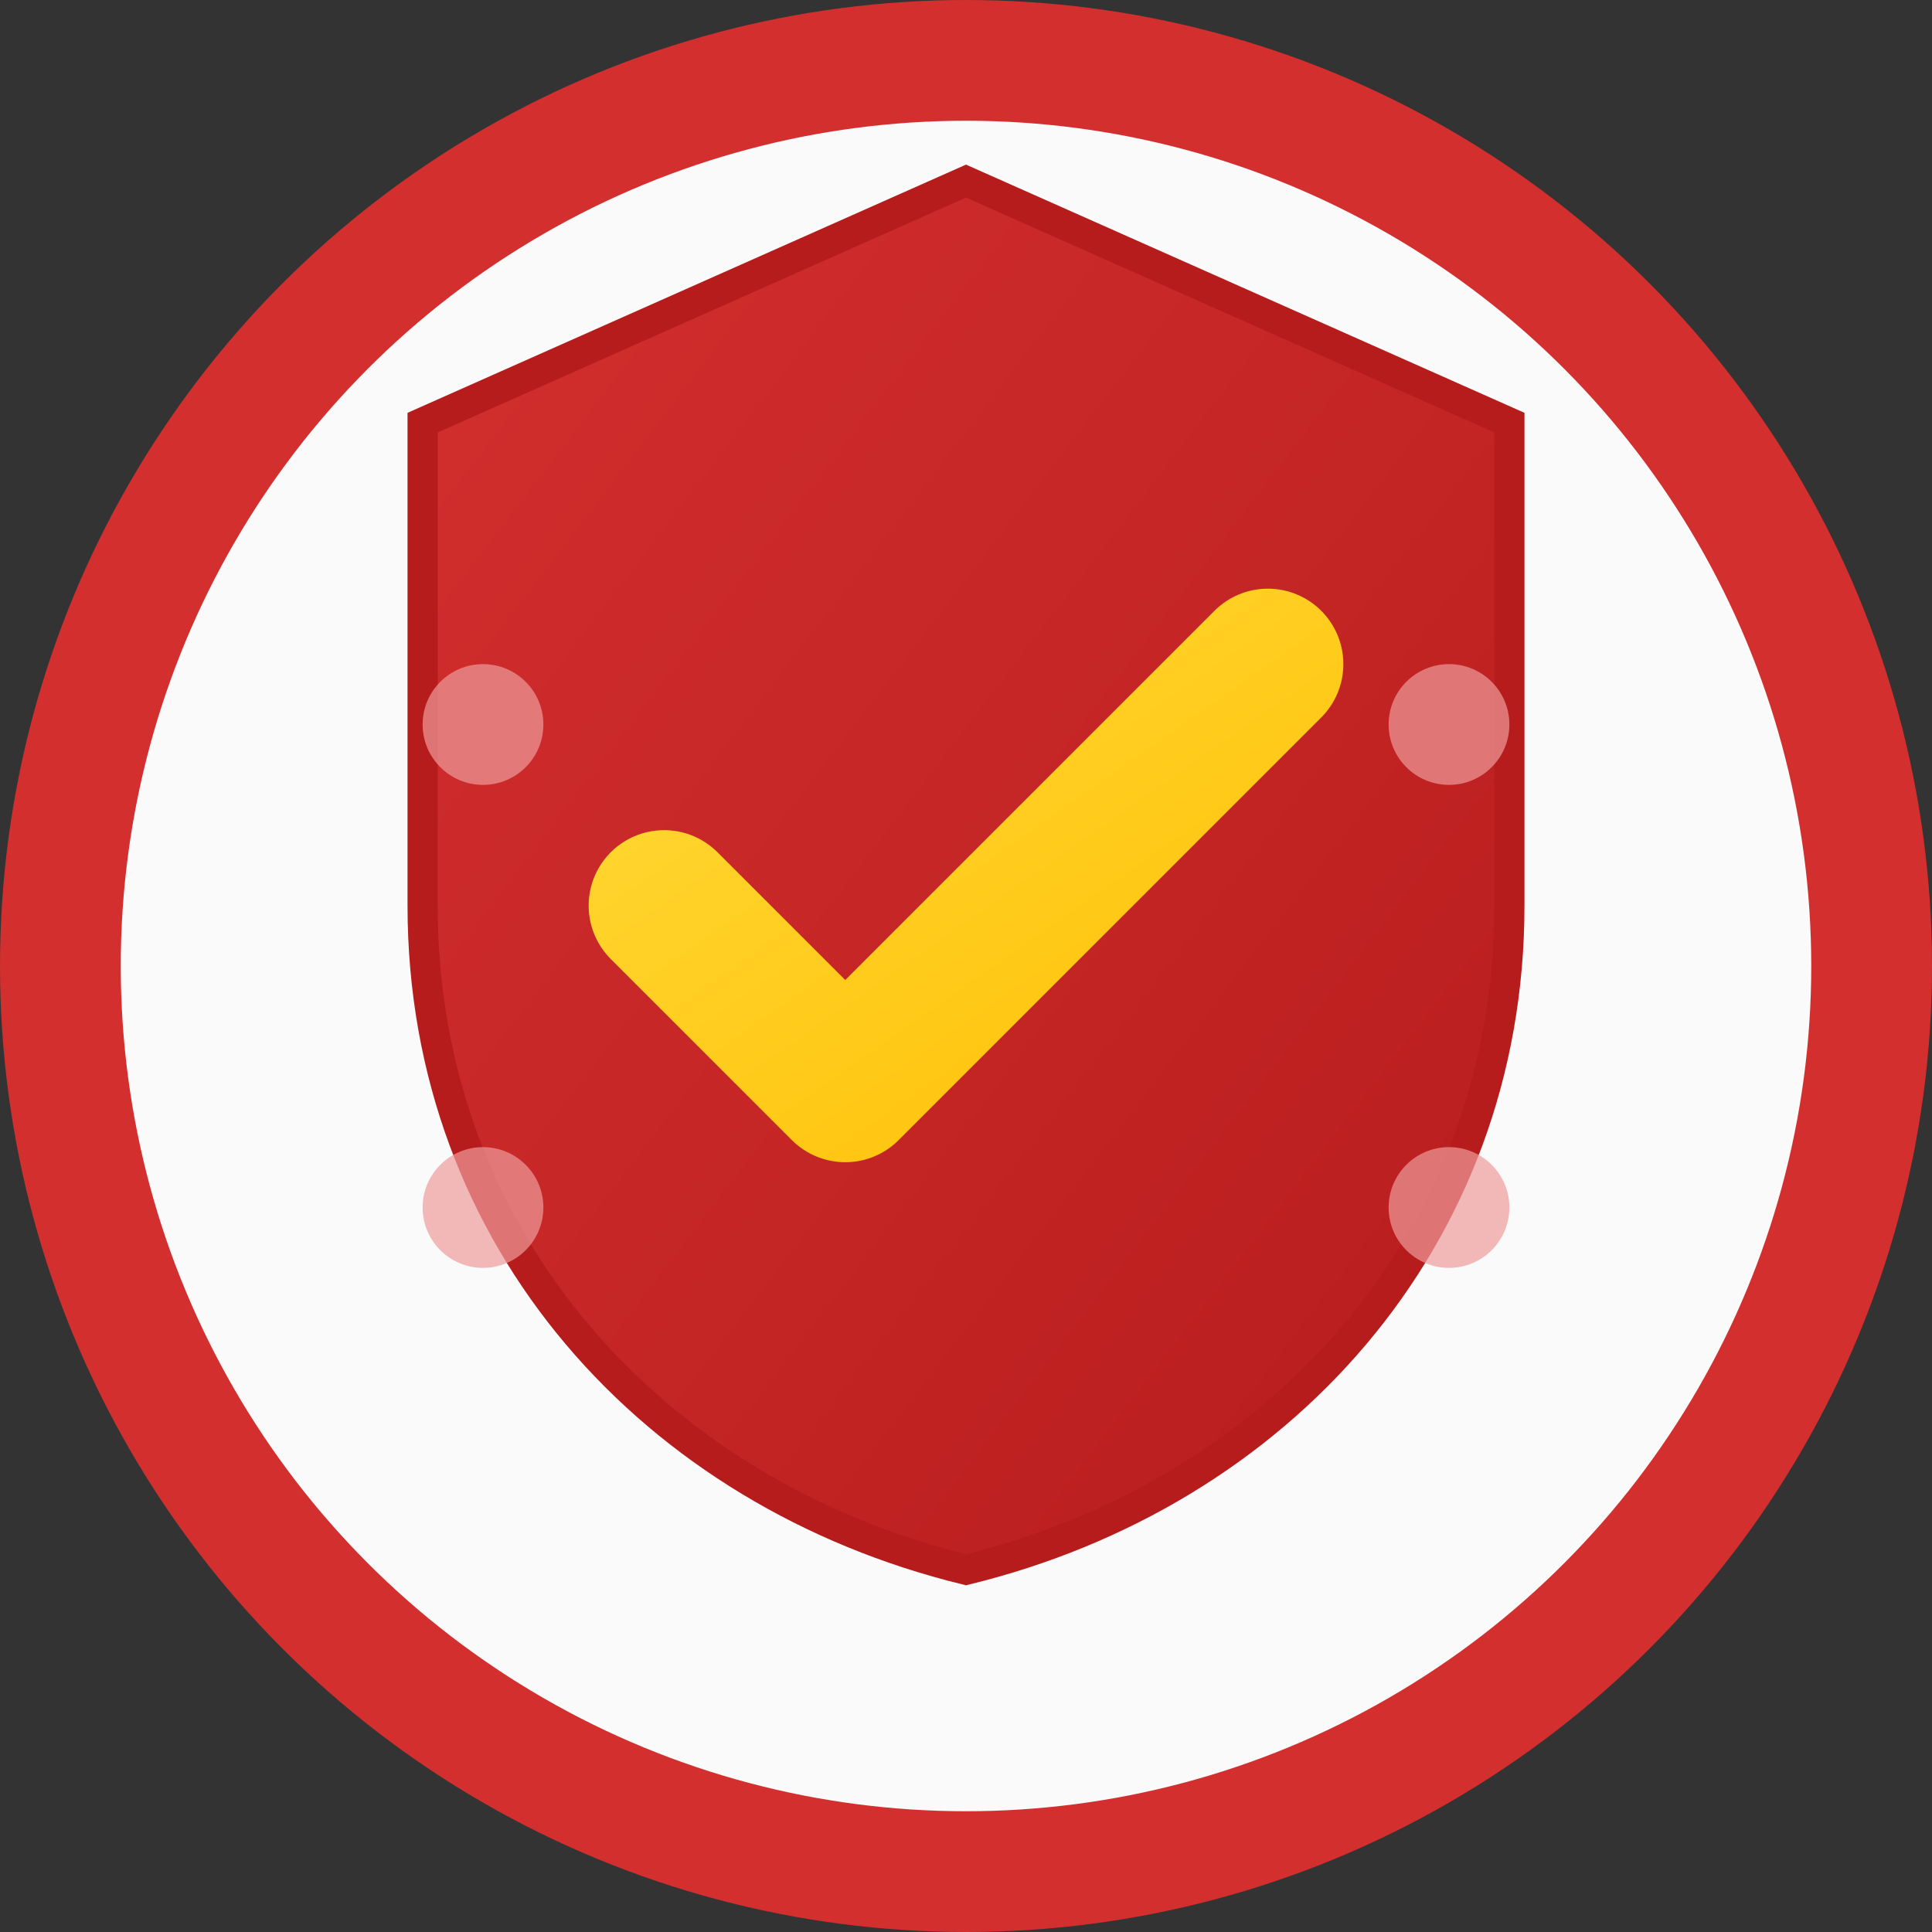 <svg xmlns="http://www.w3.org/2000/svg" viewBox="0 0 32 32" width="32" height="32">
  <rect x="0" y="0" width="32" height="32" fill="#333333" stroke="none"/>
  <defs>
    <linearGradient id="shieldGradient" x1="0%" y1="0%" x2="100%" y2="100%">
      <stop offset="0%" style="stop-color:#D32F2F;stop-opacity:1" />
      <stop offset="100%" style="stop-color:#B71C1C;stop-opacity:1" />
    </linearGradient>
    <linearGradient id="checkGradient" x1="0%" y1="0%" x2="100%" y2="100%">
      <stop offset="0%" style="stop-color:#FFD835;stop-opacity:1" />
      <stop offset="100%" style="stop-color:#FFC107;stop-opacity:1" />
    </linearGradient>
  </defs>
  
  <!-- Background Circle -->
  <circle cx="16" cy="16" r="15" fill="#FAFAFA" stroke="#D32F2F" stroke-width="2"/>
  
  <!-- Shield Shape -->
  <path d="M16 3L7 7v8c0 5.55 3.84 9.739 9 11 5.16-1.261 9-5.45 9-11V7l-9-4z" 
        fill="url(#shieldGradient)" 
        stroke="#B71C1C" 
        stroke-width="0.5"/>
  
  <!-- Checkmark -->
  <path d="M11 15l3 3 7-7" 
        stroke="url(#checkGradient)" 
        stroke-width="2.5" 
        stroke-linecap="round" 
        stroke-linejoin="round" 
        fill="none"/>
  
  <!-- Small decorative elements representing vitality -->
  <circle cx="8" cy="12" r="1" fill="#EF9A9A" opacity="0.7"/>
  <circle cx="24" cy="12" r="1" fill="#EF9A9A" opacity="0.7"/>
  <circle cx="8" cy="20" r="1" fill="#EF9A9A" opacity="0.7"/>
  <circle cx="24" cy="20" r="1" fill="#EF9A9A" opacity="0.7"/>
</svg>